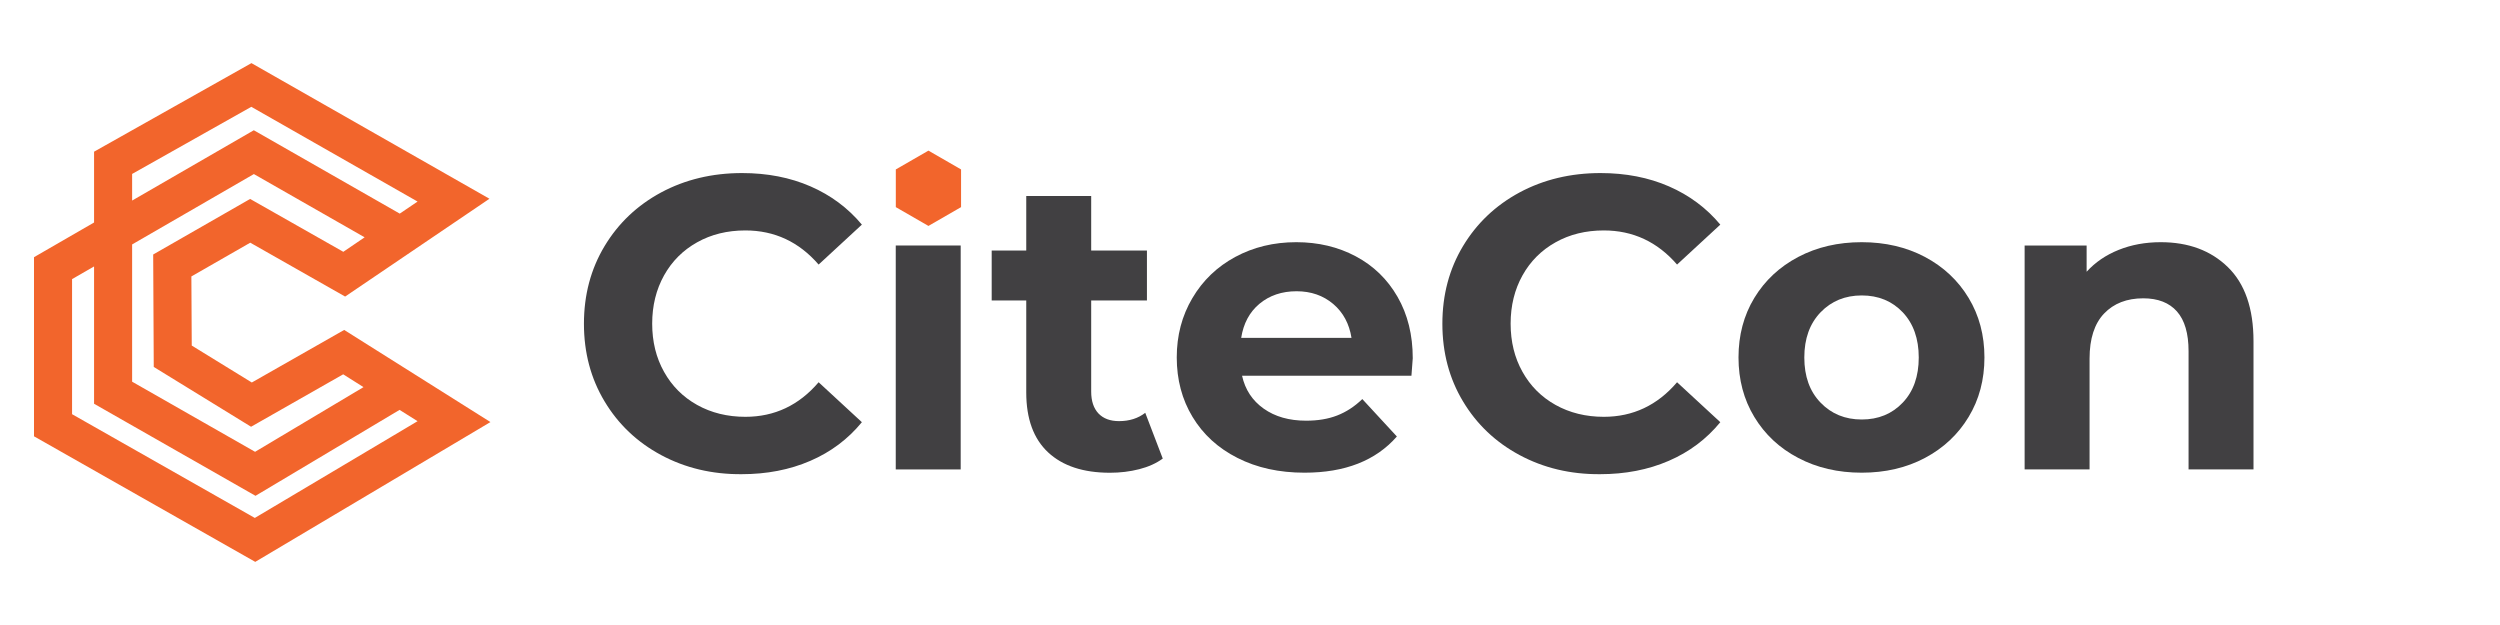 <svg xmlns="http://www.w3.org/2000/svg" xmlns:xlink="http://www.w3.org/1999/xlink" id="Layer_1" x="0px" y="0px" viewBox="0 0 400 100" style="enable-background:new 0 0 400 100;" xml:space="preserve"><style type="text/css">	.st0{fill:#F2652C;}	.st1{fill:#414042;}	.st2{fill:#C20019;}</style><g>	<path class="st0" d="M40.84,89.9L5.44,69.81V41.15l9.61-5.55V24.27L40.23,10.1L78.31,31.8L55.22,47.45l-15.18-8.62l-9.42,5.4  l0.06,11.06l9.61,5.91l14.78-8.41l23.4,14.74L40.84,89.9z M11.53,66.27l29.24,16.6l26.04-15.48l-2.88-1.81L40.88,79.33L15.05,64.6  V42.63l-3.52,2.03V66.27z M21.14,61.07l19.67,11.22l17.35-10.35l-3.25-2.05l-14.74,8.39L24.6,58.71l-0.09-17.99l15.51-8.89  l14.91,8.46l3.41-2.32L40.62,27.85L21.14,39.11V61.07z M40.61,20.84l23.35,13.34l2.85-1.93L40.21,17.09L21.14,27.83v4.26  L40.61,20.84z"></path>	<g>		<path class="st1" d="M105.78,72.81c-3.84-2.06-6.86-4.93-9.05-8.59c-2.2-3.66-3.3-7.8-3.3-12.42s1.1-8.76,3.3-12.42   c2.2-3.66,5.21-6.52,9.05-8.59c3.84-2.06,8.16-3.1,12.95-3.1c4.04,0,7.69,0.71,10.95,2.13c3.26,1.42,6,3.46,8.22,6.12l-6.92,6.39   c-3.15-3.64-7.06-5.46-11.72-5.46c-2.89,0-5.46,0.63-7.72,1.9c-2.26,1.26-4.03,3.03-5.29,5.29c-1.26,2.26-1.9,4.84-1.9,7.72   c0,2.89,0.63,5.46,1.9,7.72c1.26,2.26,3.03,4.03,5.29,5.29c2.26,1.26,4.84,1.9,7.72,1.9c4.66,0,8.57-1.84,11.72-5.53l6.92,6.39   c-2.22,2.71-4.97,4.77-8.26,6.19c-3.29,1.42-6.95,2.13-10.99,2.13C113.92,75.9,109.62,74.87,105.78,72.81z"></path>		<rect x="143.32" y="39.28" class="st1" width="10.39" height="35.83"></rect>		<path class="st1" d="M186.04,73.37c-1.02,0.75-2.28,1.32-3.76,1.7c-1.49,0.38-3.05,0.57-4.69,0.57c-4.26,0-7.56-1.09-9.89-3.26   c-2.33-2.17-3.5-5.37-3.5-9.59V48.07h-5.53v-7.99h5.53v-8.72h10.39v8.72h8.92v7.99h-8.92v14.58c0,1.51,0.39,2.68,1.16,3.5   c0.78,0.82,1.88,1.23,3.3,1.23c1.64,0,3.04-0.44,4.19-1.33L186.04,73.37z"></path>		<path class="st1" d="M225.83,60.12h-27.1c0.49,2.22,1.64,3.97,3.46,5.26c1.82,1.29,4.08,1.93,6.79,1.93   c1.87,0,3.52-0.27,4.96-0.83c1.44-0.56,2.79-1.43,4.03-2.63l5.53,5.99c-3.38,3.86-8.3,5.79-14.78,5.79   c-4.04,0-7.61-0.78-10.72-2.36c-3.11-1.57-5.5-3.76-7.19-6.56c-1.69-2.79-2.53-5.97-2.53-9.52c0-3.51,0.83-6.67,2.5-9.49   c1.66-2.82,3.95-5.02,6.86-6.59s6.16-2.36,9.76-2.36c3.51,0,6.68,0.75,9.52,2.26c2.84,1.51,5.07,3.67,6.69,6.49   c1.62,2.82,2.43,6.09,2.43,9.82C226.03,57.46,225.96,58.39,225.83,60.12z M201.52,48.6c-1.6,1.33-2.57,3.16-2.93,5.46h17.65   c-0.36-2.26-1.33-4.07-2.93-5.43c-1.6-1.35-3.55-2.03-5.86-2.03C205.1,46.6,203.12,47.27,201.52,48.6z"></path>		<path class="st1" d="M243.13,72.81c-3.84-2.06-6.86-4.93-9.05-8.59c-2.2-3.66-3.3-7.8-3.3-12.42s1.1-8.76,3.3-12.42   c2.2-3.66,5.21-6.52,9.05-8.59c3.84-2.06,8.16-3.1,12.95-3.1c4.04,0,7.69,0.71,10.95,2.13c3.26,1.42,6,3.46,8.22,6.12l-6.92,6.39   c-3.15-3.64-7.06-5.46-11.72-5.46c-2.89,0-5.46,0.63-7.72,1.9c-2.26,1.26-4.03,3.03-5.29,5.29c-1.26,2.26-1.9,4.84-1.9,7.72   c0,2.89,0.63,5.46,1.9,7.72c1.26,2.26,3.03,4.03,5.29,5.29c2.26,1.26,4.84,1.9,7.72,1.9c4.66,0,8.57-1.84,11.72-5.53l6.92,6.39   c-2.22,2.71-4.97,4.77-8.26,6.19c-3.29,1.42-6.95,2.13-10.99,2.13C251.26,75.9,246.97,74.87,243.13,72.81z"></path>		<path class="st1" d="M287.72,73.27c-3-1.57-5.34-3.76-7.03-6.56c-1.69-2.79-2.53-5.97-2.53-9.52s0.84-6.73,2.53-9.52   c1.69-2.79,4.03-4.98,7.03-6.56c3-1.58,6.38-2.36,10.15-2.36s7.15,0.79,10.12,2.36c2.97,1.58,5.3,3.76,6.99,6.56   c1.69,2.8,2.53,5.97,2.53,9.52s-0.84,6.73-2.53,9.52c-1.69,2.8-4.02,4.98-6.99,6.56c-2.98,1.58-6.35,2.36-10.12,2.36   S290.72,74.85,287.72,73.27z M304.44,64.42c1.71-1.8,2.56-4.21,2.56-7.22s-0.86-5.43-2.56-7.23c-1.71-1.8-3.9-2.7-6.56-2.7   s-4.86,0.9-6.59,2.7c-1.73,1.8-2.6,4.21-2.6,7.23s0.86,5.42,2.6,7.22c1.73,1.8,3.93,2.7,6.59,2.7S302.73,66.22,304.44,64.42z"></path>		<path class="st1" d="M356.46,42.74c2.73,2.66,4.1,6.62,4.1,11.85V75.1h-10.39V56.19c0-2.84-0.62-4.96-1.86-6.36   c-1.24-1.4-3.04-2.1-5.39-2.1c-2.62,0-4.71,0.81-6.26,2.43c-1.55,1.62-2.33,4.03-2.33,7.22V75.1h-10.39V39.28h9.92v4.2   c1.37-1.51,3.08-2.68,5.13-3.5c2.04-0.82,4.28-1.23,6.73-1.23C350.15,38.75,353.73,40.08,356.46,42.74z"></path>		<polygon class="st0" points="153.77,27.11 148.55,24.1 143.33,27.11 143.33,33.14 148.55,36.15 153.77,33.14   "></polygon>	</g></g></svg>